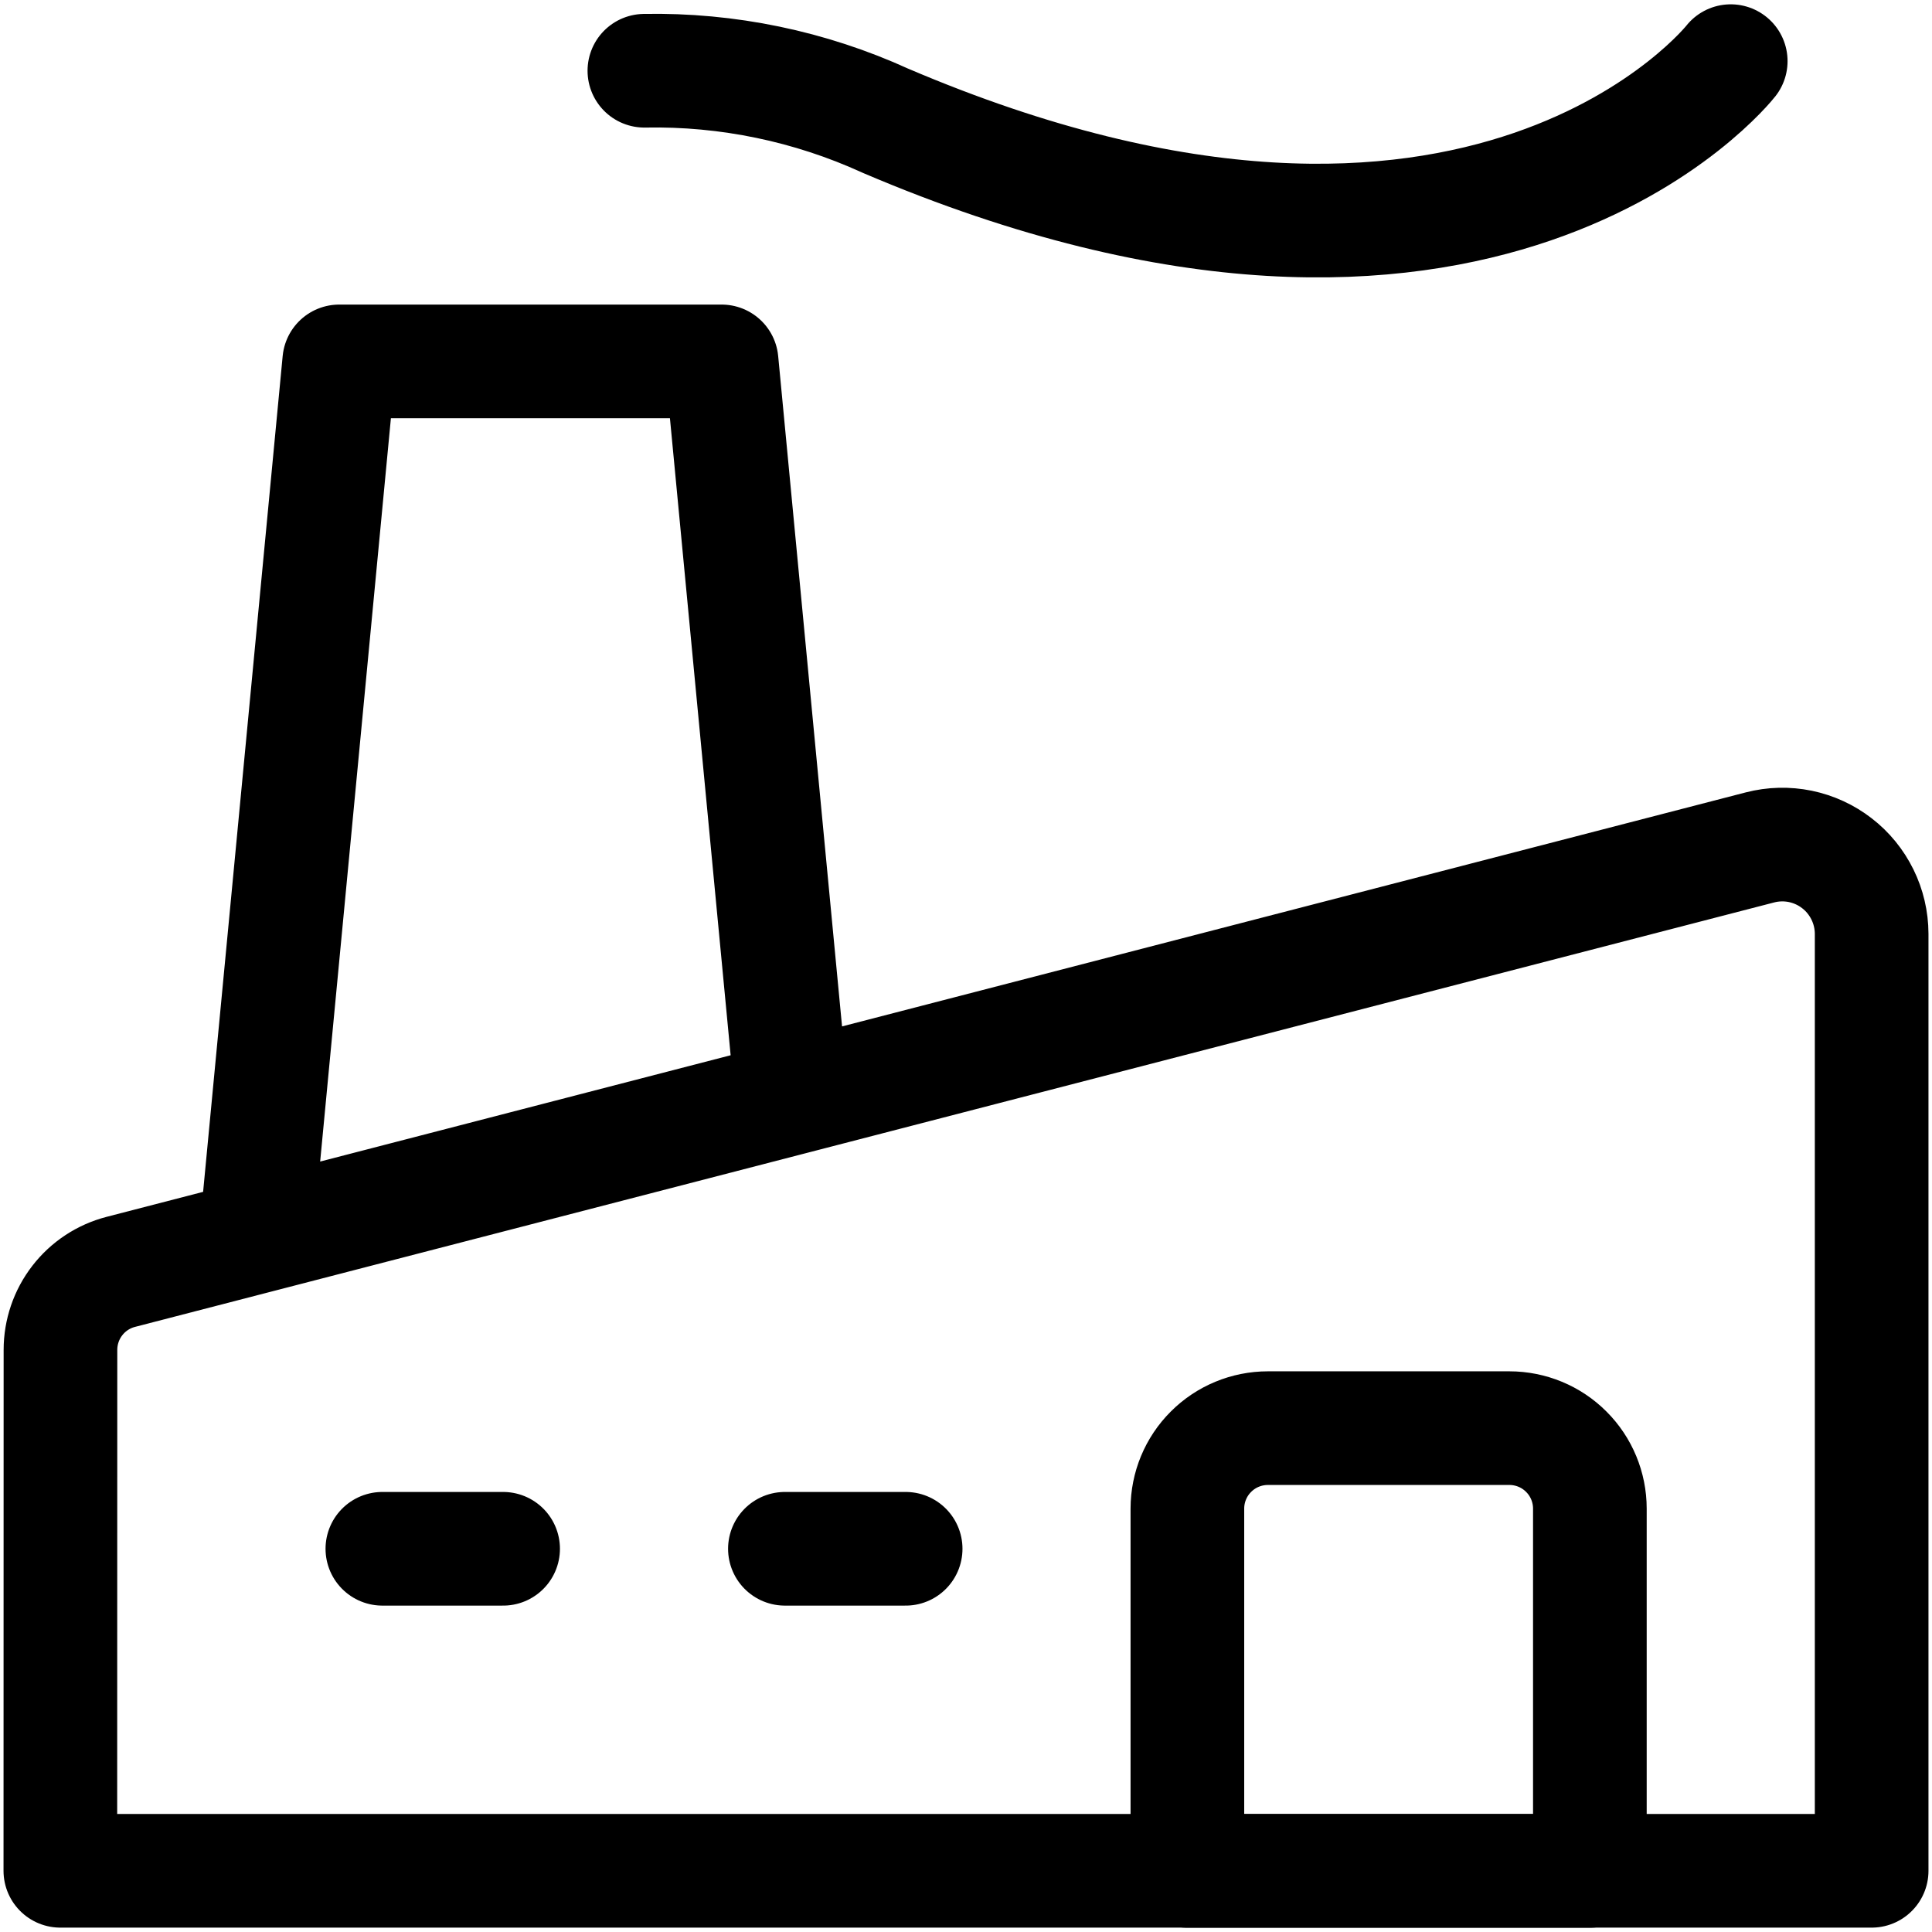 <svg width="34" height="34" viewBox="0 0 34 34" fill="none" xmlns="http://www.w3.org/2000/svg">
<g clip-path="url(#clip0_22365_22969)">
<path d="M4.504 21.762L5.97 6.36H12.699L13.934 19.321M11.34 1.245C12.803 1.217 14.253 1.518 15.583 2.125C26.108 6.618 30.458 1.076 30.458 1.076M1.062 32.923H32.938V16.433C32.937 16.193 32.882 15.957 32.776 15.742C32.67 15.527 32.517 15.338 32.327 15.192C32.138 15.045 31.917 14.944 31.682 14.895C31.447 14.847 31.205 14.853 30.973 14.913L2.125 22.383C1.821 22.462 1.552 22.639 1.36 22.888C1.168 23.136 1.064 23.442 1.064 23.756L1.062 32.923Z" stroke="black" stroke-width="2" stroke-linecap="round" stroke-linejoin="round"/>
<path d="M15.938 27.256H13.813M8.854 27.256H6.729M27.979 32.925H20.896V26.549C20.896 26.174 21.045 25.813 21.311 25.548C21.576 25.282 21.937 25.133 22.313 25.133H26.563C26.938 25.133 27.299 25.282 27.564 25.548C27.83 25.813 27.979 26.174 27.979 26.549V32.925Z" stroke="black" stroke-width="2" stroke-linecap="round" stroke-linejoin="round"/>
</g>
<defs>
<clipPath id="clip0_22365_22969">
<rect width="34" height="34" fill="white"/>
</clipPath>
</defs>
</svg>
